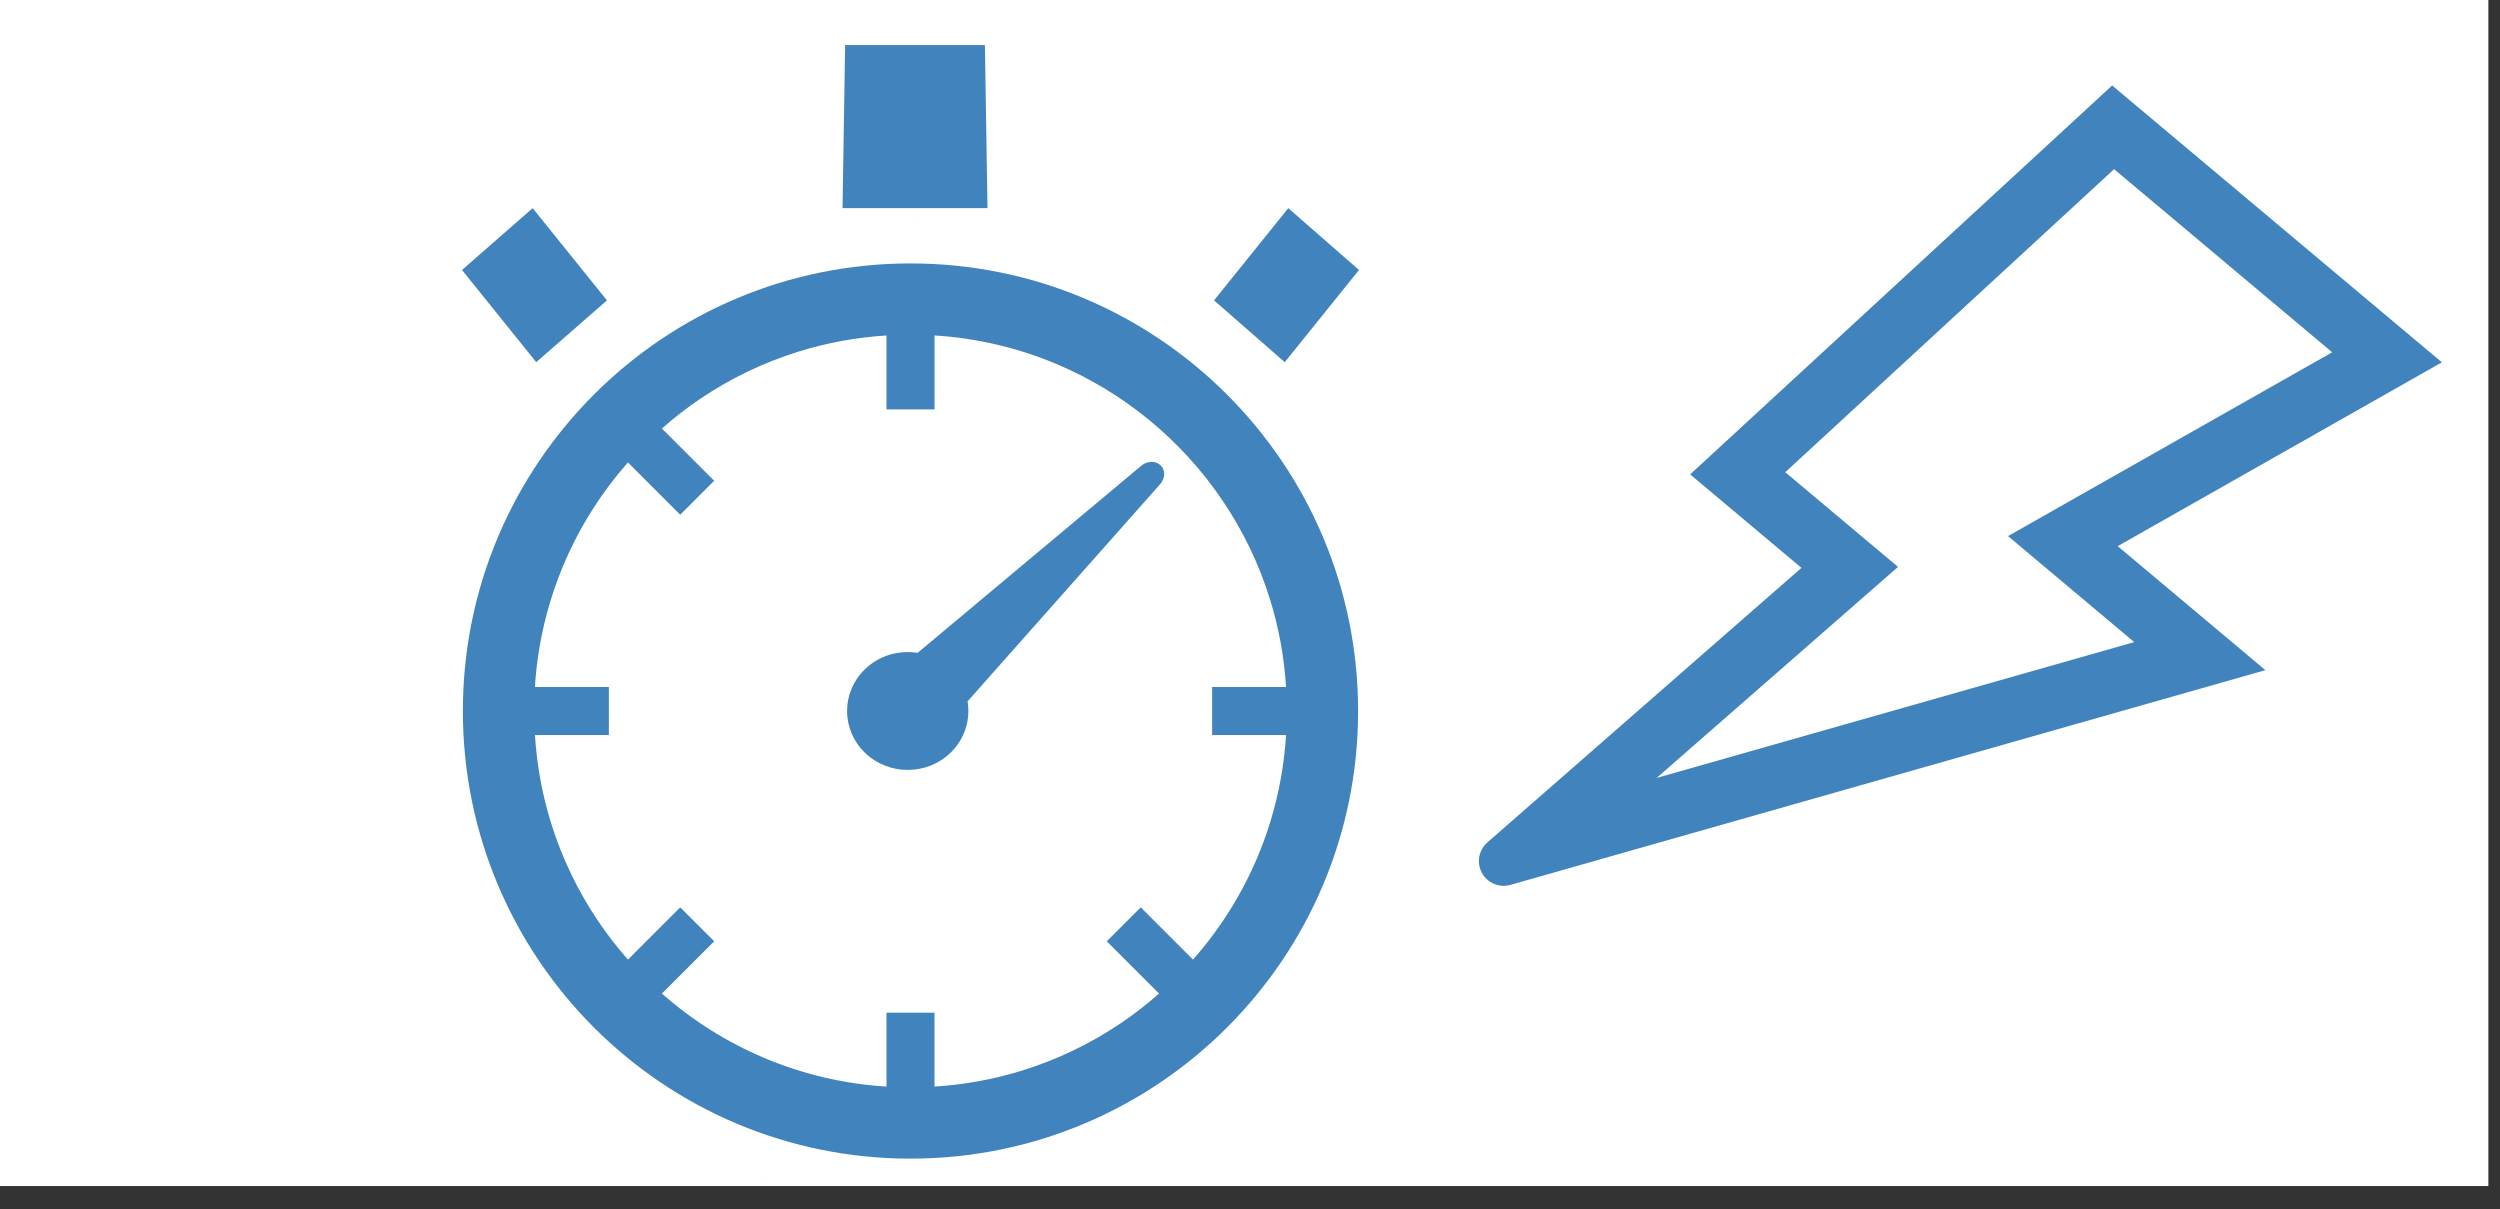 <svg width="215" height="104" viewBox="0 0 215 104" fill="none" xmlns="http://www.w3.org/2000/svg">
<rect x="0" y="0" width="215" height="104" fill="#333333" stroke="none"/>
<rect width="214" height="102" fill="white"/>
<g opacity="0.85">
<path d="M190.921 54.356L182.123 46.968L210.001 31.16L181.645 7.351L145.352 40.798L154.924 48.836L127.913 72.449C127.163 73.106 126.968 74.193 127.443 75.069C127.92 75.944 128.938 76.371 129.895 76.1L194.823 57.632L190.921 54.356ZM142.472 66.902L163.232 48.753L153.533 40.61L181.812 14.549L200.566 30.296L172.688 46.104L183.545 55.22L142.472 66.902Z" fill="#206FB2"/>
<path d="M98.147 40.054L78.914 56.146C77.311 55.892 75.611 56.359 74.376 57.56C72.338 59.539 72.338 62.749 74.376 64.728C76.413 66.709 79.718 66.709 81.755 64.728C82.992 63.529 83.472 61.877 83.21 60.32L99.776 41.636C100.221 41.133 100.236 40.43 99.812 40.018C99.389 39.607 98.665 39.622 98.147 40.054Z" fill="#206FB2"/>
<path d="M52.198 25.832L45.81 17.901L39.73 23.219L46.116 31.148L52.198 25.832Z" fill="#206FB2"/>
<path d="M116.874 23.219L110.792 17.901L104.406 25.832L110.488 31.148L116.874 23.219Z" fill="#206FB2"/>
<path d="M72.68 3.875H84.703L84.925 17.901H72.458L72.68 3.875Z" fill="#206FB2"/>
<path d="M78.301 103.616C78.5 103.616 78.699 103.611 78.897 103.608C78.699 103.611 78.499 103.617 78.3 103.617C77.956 103.617 77.612 103.61 77.269 103.602L78.301 103.616ZM65.854 101.76C65.794 101.742 65.734 101.725 65.674 101.707C65.537 101.664 65.4 101.618 65.262 101.574C65.459 101.637 65.656 101.7 65.854 101.76ZM94.835 100.277C94.803 100.29 94.77 100.302 94.738 100.316C94.94 100.231 95.141 100.144 95.341 100.056C95.173 100.13 95.004 100.205 94.835 100.277ZM78.301 22.654C99.561 22.654 116.796 39.888 116.797 61.148C116.797 82.408 99.561 99.643 78.301 99.643C57.042 99.643 39.807 82.408 39.807 61.148C39.807 39.888 57.042 22.654 78.301 22.654ZM49.003 91.89C49.684 92.54 50.387 93.166 51.11 93.769C50.387 93.166 49.684 92.539 49.003 91.89ZM107.172 92.29C106.717 92.713 106.253 93.126 105.78 93.528C106.253 93.126 106.717 92.713 107.172 92.29ZM80.368 35.209H76.237V28.851C73.614 29.016 71.084 29.488 68.675 30.237C65.638 31.18 62.792 32.56 60.209 34.306C59.059 35.083 57.964 35.935 56.925 36.85L61.42 41.345L58.499 44.267L54.003 39.77C51.717 42.365 49.839 45.326 48.476 48.55C47.094 51.821 46.236 55.36 46.003 59.081H52.362V63.213H46.005C46.17 65.836 46.641 68.367 47.39 70.775C48.334 73.812 49.713 76.659 51.46 79.242C52.236 80.391 53.089 81.487 54.004 82.525L58.499 78.03L61.42 80.952L56.922 85.448C59.518 87.732 62.479 89.611 65.704 90.974C68.975 92.356 72.512 93.214 76.237 93.448V87.087H80.367V93.446C82.99 93.281 85.519 92.81 87.928 92.06C90.965 91.116 93.812 89.736 96.395 87.99C97.545 87.213 98.64 86.361 99.678 85.447L95.183 80.952L98.105 78.03L102.602 82.526C104.886 79.932 106.766 76.97 108.129 73.747C109.511 70.476 110.367 66.937 110.601 63.214H104.242V59.084L110.6 59.081C110.435 56.46 109.964 53.93 109.214 51.522C108.271 48.485 106.89 45.638 105.144 43.055C101.653 37.886 96.701 33.776 90.9 31.323C87.629 29.941 84.091 29.083 80.368 28.849V35.209ZM109.322 90.151C108.898 90.605 108.464 91.049 108.02 91.484C108.464 91.049 108.898 90.605 109.322 90.151ZM46.952 89.796C47.36 90.243 47.779 90.681 48.206 91.11C47.779 90.681 47.36 90.243 46.952 89.796ZM45.611 88.258C45.216 87.783 44.833 87.298 44.459 86.805C44.833 87.298 45.216 87.783 45.611 88.258ZM43.186 85.039C43.209 85.072 43.232 85.106 43.255 85.14C43.232 85.106 43.209 85.073 43.186 85.039ZM113.513 84.897C113.437 85.01 113.358 85.122 113.281 85.234C113.393 85.072 113.503 84.909 113.613 84.746C113.579 84.796 113.547 84.847 113.513 84.897ZM39.261 77.885C39.232 77.817 39.202 77.749 39.173 77.681C39.154 77.636 39.137 77.591 39.118 77.545C39.165 77.659 39.213 77.772 39.261 77.885ZM118.86 73.776C118.795 73.984 118.728 74.192 118.66 74.399C118.737 74.164 118.812 73.928 118.885 73.691C118.877 73.719 118.869 73.748 118.86 73.776ZM120.678 58.409C120.736 59.315 120.769 60.229 120.769 61.149C120.769 61.477 120.764 61.805 120.756 62.132L120.769 61.148C120.769 60.228 120.736 59.314 120.678 58.409ZM117.43 44.616C117.444 44.648 117.456 44.681 117.469 44.713C117.395 44.536 117.319 44.36 117.243 44.184C117.306 44.328 117.369 44.471 117.43 44.616ZM41.518 39.912C41.485 39.97 41.451 40.027 41.418 40.085C41.451 40.027 41.485 39.97 41.518 39.912ZM43.132 37.336C43.096 37.389 43.061 37.443 43.025 37.496C43.046 37.464 43.068 37.432 43.09 37.4C43.104 37.379 43.118 37.358 43.132 37.336ZM45.489 34.188C45.087 34.677 44.695 35.175 44.314 35.682C44.695 35.175 45.087 34.677 45.489 34.188ZM109.452 32.285C109.863 32.728 110.264 33.18 110.656 33.64C110.264 33.18 109.863 32.728 109.452 32.285ZM47.509 31.901C47.077 32.356 46.656 32.82 46.244 33.294C46.656 32.82 47.077 32.356 47.509 31.901ZM49.77 29.693C49.284 30.134 48.807 30.587 48.341 31.05C48.807 30.587 49.284 30.134 49.77 29.693ZM52.062 27.754C51.544 28.162 51.035 28.582 50.537 29.013C51.035 28.582 51.544 28.162 52.062 27.754ZM53.767 26.48C53.74 26.499 53.713 26.517 53.686 26.537C53.713 26.517 53.74 26.499 53.767 26.48ZM102.05 25.937C102.163 26.013 102.275 26.091 102.387 26.169C102.225 26.057 102.063 25.946 101.899 25.836C101.949 25.87 102 25.903 102.05 25.937ZM56.292 24.822C56.027 24.983 55.764 25.147 55.504 25.313C55.764 25.147 56.027 24.983 56.292 24.822ZM90.929 20.59C91.07 20.634 91.21 20.68 91.35 20.725C91.2 20.677 91.049 20.628 90.898 20.581C90.909 20.584 90.919 20.587 90.929 20.59ZM79.122 18.688C79.171 18.689 79.221 18.691 79.27 18.692L78.301 18.68L79.122 18.688ZM54.553 96.361C54.514 96.335 54.476 96.307 54.437 96.281C54.663 96.434 54.889 96.586 55.118 96.735C54.929 96.612 54.74 96.487 54.553 96.361ZM53.448 95.586C53.225 95.425 53.003 95.262 52.783 95.096C53.003 95.262 53.225 95.425 53.448 95.586ZM46.184 88.933C46 88.721 45.818 88.507 45.638 88.29C45.818 88.507 46 88.721 46.184 88.933ZM43.768 85.87C43.595 85.628 43.424 85.385 43.255 85.14C43.424 85.385 43.595 85.628 43.768 85.87ZM120.707 63.447C120.69 63.753 120.672 64.058 120.649 64.362C120.672 64.058 120.69 63.753 120.707 63.447ZM120.587 57.212C120.608 57.45 120.63 57.688 120.648 57.927C120.63 57.688 120.608 57.45 120.587 57.212ZM41.014 40.807C41.147 40.565 41.281 40.325 41.418 40.085C41.281 40.325 41.147 40.565 41.014 40.807ZM42.617 38.117C42.751 37.909 42.887 37.701 43.025 37.496C42.887 37.701 42.751 37.909 42.617 38.117ZM52.962 27.066C53.201 26.887 53.442 26.71 53.686 26.537C53.443 26.71 53.201 26.887 52.962 27.066Z" fill="#206FB2"/>
</g>
</svg>

